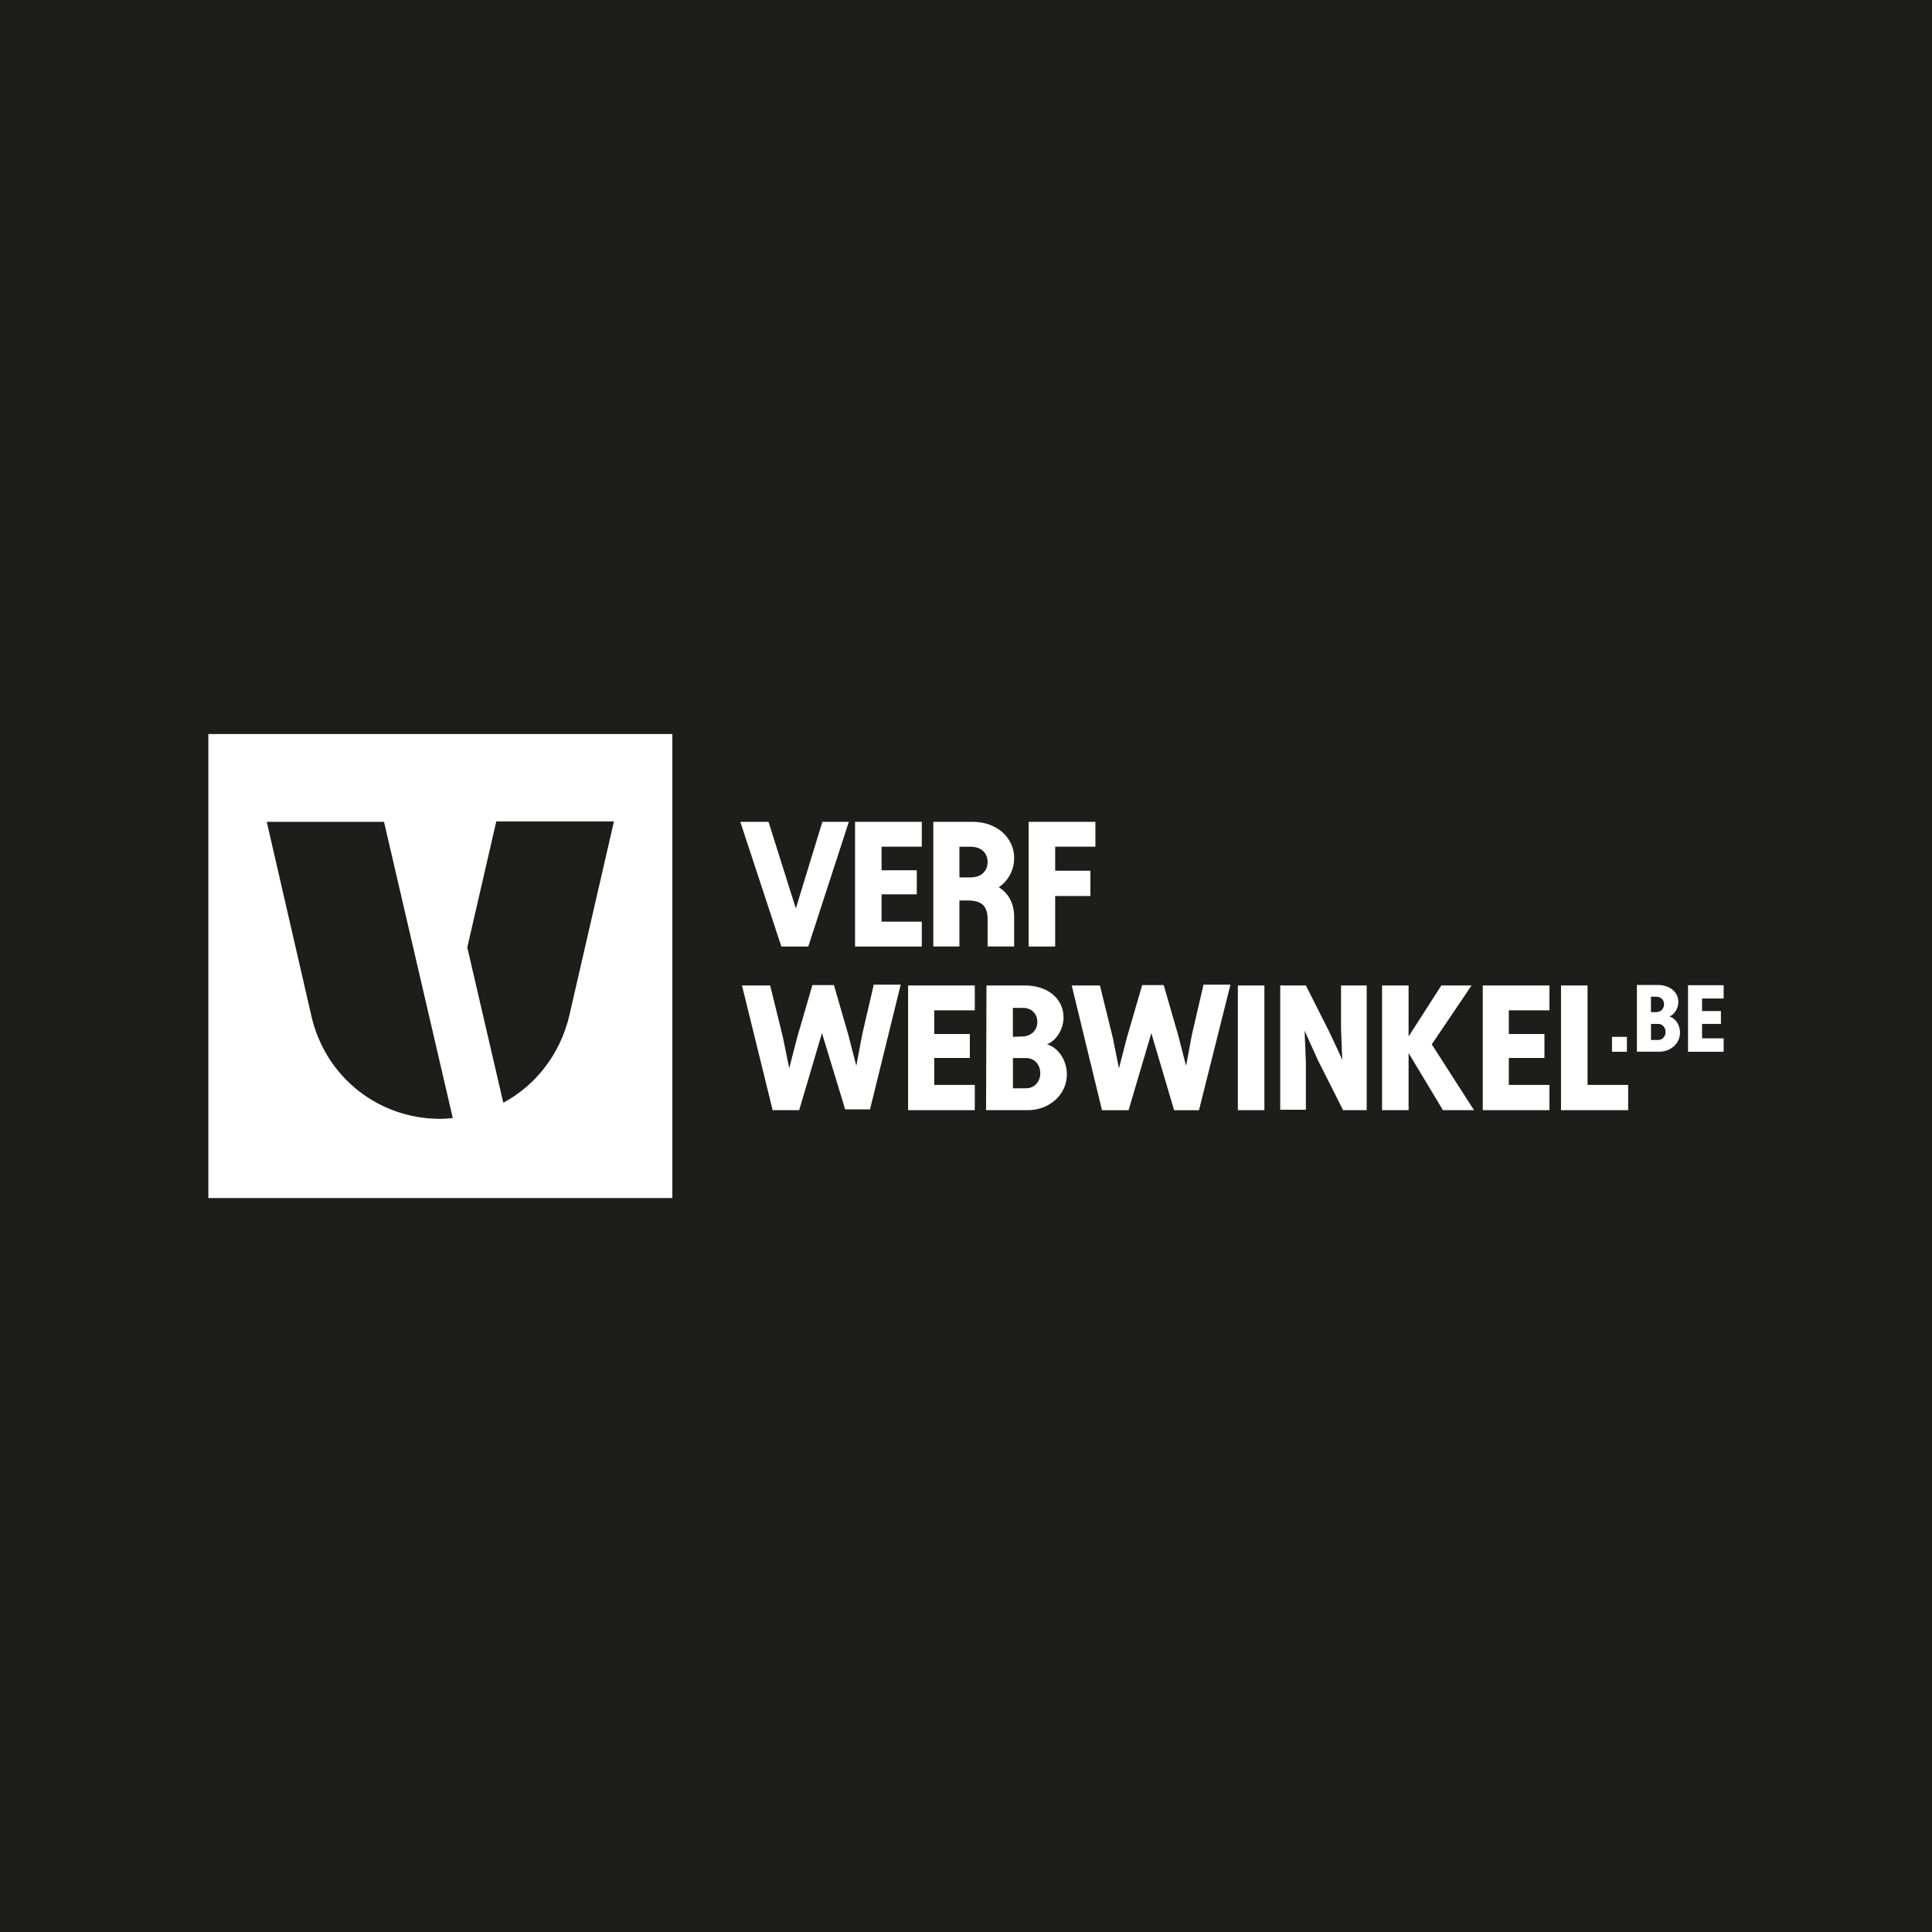 <?xml version="1.0" encoding="UTF-8"?><svg id="Layer_1" xmlns="http://www.w3.org/2000/svg" xmlns:xlink="http://www.w3.org/1999/xlink" viewBox="0 0 289.13 289.13"><defs><style>.cls-1{fill:none;}.cls-2{clip-path:url(#clippath);}.cls-3{fill:#fff;}.cls-4{fill:#1d1d1b;}.cls-5{clip-path:url(#clippath-1);}.cls-6{clip-path:url(#clippath-4);}.cls-7{clip-path:url(#clippath-3);}.cls-8{clip-path:url(#clippath-2);}.cls-9{clip-path:url(#clippath-6);}.cls-10{clip-path:url(#clippath-5);}</style><clipPath id="clippath"><rect class="cls-1" width="289.13" height="289.13"/></clipPath><clipPath id="clippath-1"><rect class="cls-1" width="289.13" height="289.13"/></clipPath><clipPath id="clippath-2"><rect class="cls-1" width="289.13" height="289.13"/></clipPath><clipPath id="clippath-3"><rect class="cls-1" width="289.13" height="289.13"/></clipPath><clipPath id="clippath-4"><rect class="cls-1" width="289.13" height="289.13"/></clipPath><clipPath id="clippath-5"><rect class="cls-1" width="289.13" height="289.13"/></clipPath><clipPath id="clippath-6"><rect class="cls-1" width="289.13" height="289.13"/></clipPath></defs><g class="cls-2"><rect class="cls-4" width="289.13" height="289.13"/><polygon class="cls-3" points="252.62 147.44 252.62 157.4 257.95 157.4 257.95 155.39 254.72 155.39 254.72 153.23 257.54 153.23 257.54 151.31 254.72 151.31 254.72 149.43 257.95 149.43 257.95 147.44 252.62 147.44"/><g class="cls-5"><path class="cls-3" d="M244.97,147.4h3.1c1.83,0,3.1,1.07,3.1,2.55,0,1.04-.67,1.93-1.33,2.17,.84,.23,1.58,1.2,1.58,2.43,0,1.6-1.4,2.84-3.11,2.84h-3.34v-9.99Zm2.85,4.07c.73,0,1.21-.51,1.21-1.17s-.46-1.14-1.17-1.14h-.79v2.31h.74Zm.31,4.17c.66,0,1.13-.53,1.13-1.2s-.47-1.21-1.11-1.21h-1.07v2.41h1.06Z"/></g><rect class="cls-3" x="241.24" y="155.17" width="2.23" height="2.23"/><polygon class="cls-3" points="116.93 141.65 110.79 122.99 115.01 122.99 119.1 135.95 123.07 122.99 127.03 122.99 120.96 141.65 116.93 141.65"/><polygon class="cls-3" points="137.95 122.99 137.95 126.71 131.93 126.71 131.93 130.24 137.2 130.24 137.2 133.84 131.93 133.84 131.93 137.93 137.95 137.93 137.95 141.65 127.96 141.65 127.96 122.99 137.95 122.99"/><g class="cls-8"><path class="cls-3" d="M139.68,122.99h5.89c3.72,0,6.2,2.48,6.2,5.39,0,1.86-.87,3.41-2.29,4.4,1.49,.93,2.29,2.48,2.29,4.4v4.46h-3.97v-4.03c0-2.11-.93-2.85-3.04-2.85h-1.18v6.88h-3.91v-18.66Zm5.64,8.31c1.49,0,2.48-.93,2.48-2.29s-.99-2.29-2.48-2.29h-1.74v4.59h1.74Z"/></g><polygon class="cls-3" points="163.93 122.99 163.93 126.71 157.91 126.71 157.91 130.31 163.18 130.31 163.18 134.09 157.91 134.09 157.91 141.65 153.94 141.65 153.94 122.99 163.93 122.99"/><g class="cls-7"><path class="cls-3" d="M111.04,147.48h4.22l1.92,7.81,.93,4.59s.56-2.23,1.18-4.59l2.29-7.87h3.22l2.17,7.5,1.18,4.59s.43-2.29,.87-4.65l1.74-7.5h4.03l-4.59,18.66h-3.72l-3.47-11.41-3.41,11.53h-3.97l-4.59-18.66Z"/></g><polygon class="cls-3" points="145.88 147.48 145.88 151.2 139.81 151.2 139.81 154.74 145.14 154.74 145.14 158.33 139.81 158.33 139.81 162.36 145.88 162.36 145.88 166.14 135.9 166.14 135.9 147.48 145.88 147.48"/><g class="cls-6"><path class="cls-3" d="M147.62,147.48h5.77c3.41,0,5.77,1.98,5.77,4.77,0,1.92-1.24,3.6-2.48,4.03,1.55,.43,2.98,2.23,2.98,4.53,0,2.98-2.6,5.33-5.83,5.33h-6.26l.06-18.66Zm5.33,7.63c1.36,0,2.29-.93,2.29-2.17s-.87-2.11-2.17-2.11h-1.49v4.34l1.36-.06Zm.62,7.75c1.24,0,2.11-.99,2.11-2.23,0-1.3-.87-2.29-2.11-2.29h-1.98v4.53h1.98Z"/><path class="cls-3" d="M160.39,147.48h4.22l1.92,7.81,.93,4.59s.56-2.23,1.18-4.59l2.29-7.87h3.22l2.17,7.5,1.18,4.59s.43-2.29,.87-4.65l1.74-7.5h4.03l-4.71,18.79h-3.72l-3.41-11.53-3.41,11.53h-3.97l-4.53-18.66Z"/></g><rect class="cls-3" x="185.25" y="147.48" width="3.97" height="18.66"/><g class="cls-10"><path class="cls-3" d="M200.88,158.64s-.12-2.42-.19-4.77v-6.39h3.84v18.66h-3.53l-3.78-7.5c-.99-2.17-1.98-4.4-1.98-4.4l.19,4.77v7.07h-3.84v-18.6h3.84l3.41,6.76c1.05,2.17,2.05,4.4,2.05,4.4"/></g><polygon class="cls-3" points="210.8 157.59 210.8 166.14 206.83 166.14 206.83 147.48 210.8 147.48 210.8 155.11 215.7 147.48 220.22 147.48 214.27 156.29 220.59 166.14 215.94 166.14 210.8 157.59"/><polygon class="cls-3" points="231.88 147.48 231.88 151.2 225.8 151.2 225.8 154.74 231.13 154.74 231.13 158.33 225.8 158.33 225.8 162.36 231.88 162.36 231.88 166.14 221.9 166.14 221.9 147.48 231.88 147.48"/><polygon class="cls-3" points="237.58 147.48 237.58 162.36 243.66 162.36 243.66 166.14 233.61 166.14 233.61 147.48 237.58 147.48"/><rect class="cls-3" x="31.18" y="109.85" width="69.44" height="69.44"/><g class="cls-9"><path class="cls-4" d="M67.76,167.32l-10.29-44.33h-17.55l6.7,29.14c2.11,9.05,9.98,15.31,19.28,15.31,.62,0,1.24-.06,1.86-.12m2.17-25.54l5.39,23.25c4.84-2.6,8.49-7.25,9.86-12.96l6.7-29.14h-17.61l-4.34,18.85Z"/></g></g></svg>